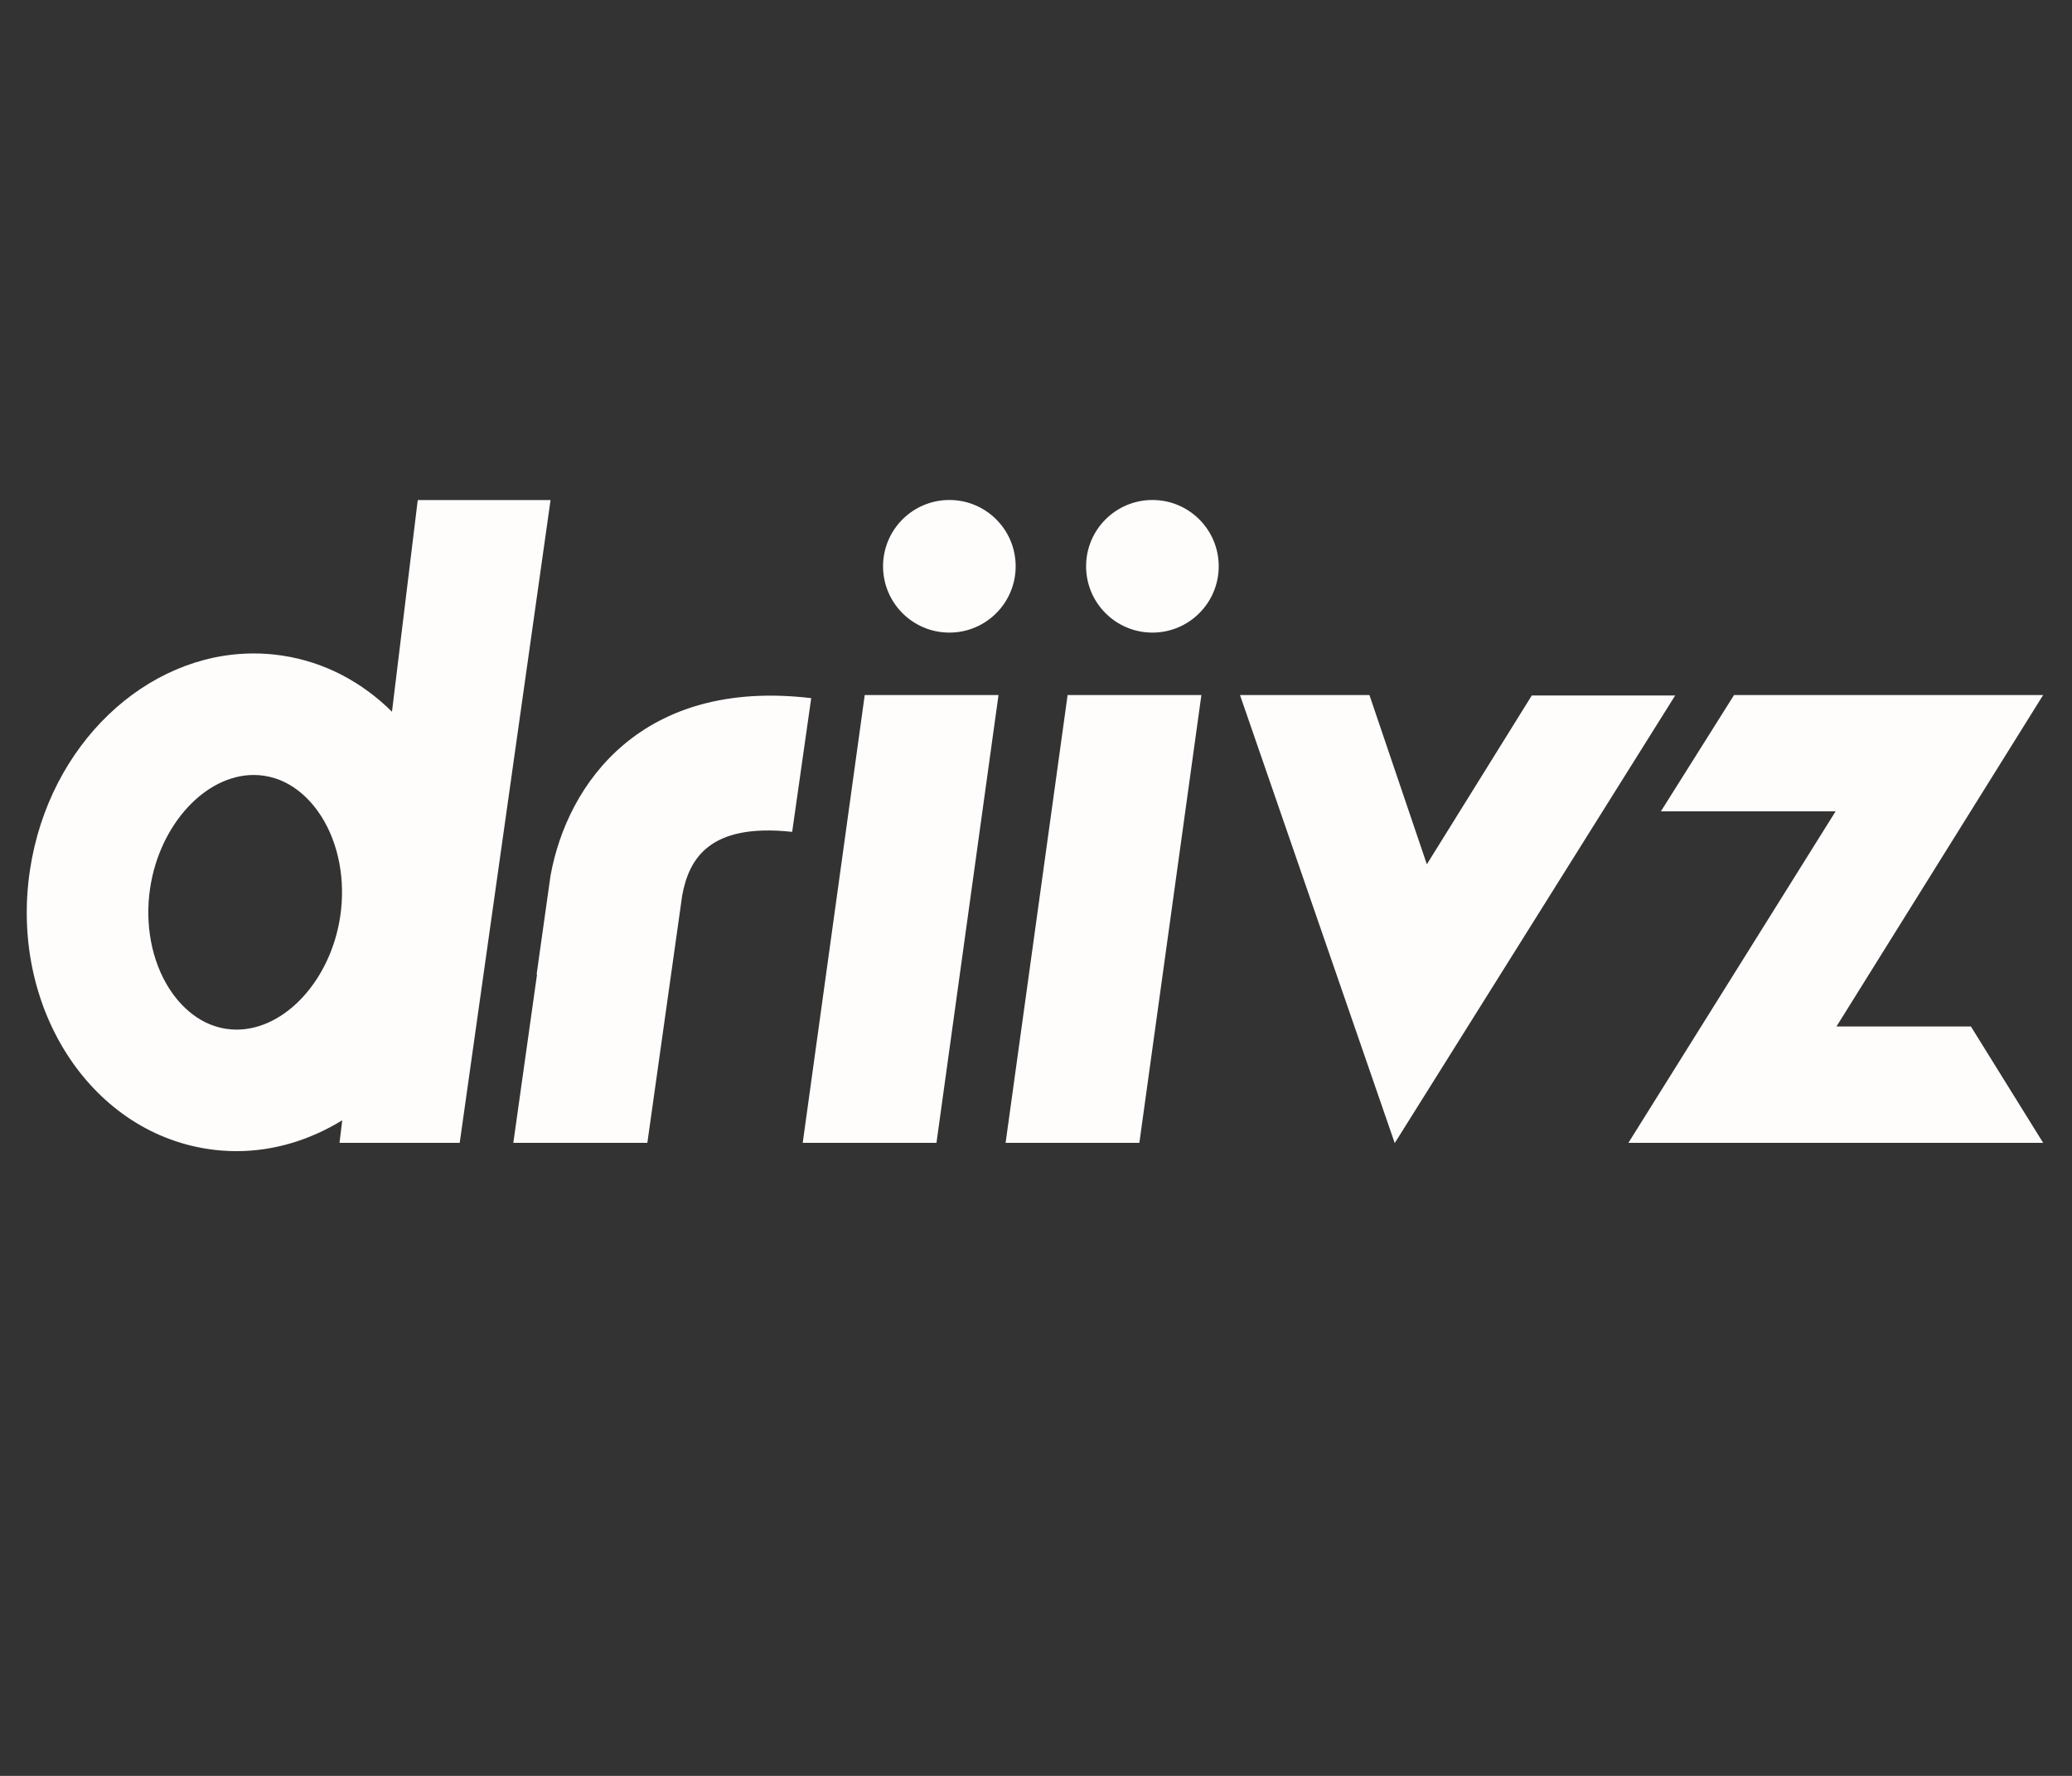 <svg width="140" height="120" viewBox="0 0 140 120" fill="none" xmlns="http://www.w3.org/2000/svg">
<rect x="0" y="0" width="140" height="120" fill="#333333" stroke="none"/>
<path fill-rule="evenodd" clip-rule="evenodd" d="M68.626 38.265C68.626 40.74 66.62 42.746 64.146 42.746C61.672 42.746 59.666 40.74 59.666 38.265C59.666 35.791 61.671 33.785 64.146 33.785C66.621 33.785 68.626 35.791 68.626 38.265ZM15.986 69.573C19.264 69.573 22.338 66.221 22.985 61.942C23.357 59.489 22.89 57.012 21.704 55.151C21.138 54.263 19.887 52.728 17.859 52.422C17.622 52.385 17.382 52.367 17.145 52.367C13.869 52.367 10.794 55.719 10.146 59.998C9.774 62.452 10.242 64.927 11.428 66.79C11.993 67.677 13.245 69.212 15.273 69.519C15.509 69.555 15.749 69.573 15.986 69.573ZM26.485 48.093L28.226 33.79H37.2L31.061 77.224H22.94L23.124 75.7C20.959 77.027 18.52 77.785 15.986 77.785C15.345 77.785 14.695 77.738 14.044 77.638C6.015 76.424 0.634 67.976 2.027 58.771C3.308 50.311 9.862 44.155 17.146 44.155C17.788 44.155 18.437 44.203 19.088 44.302C21.958 44.736 24.481 46.106 26.485 48.093ZM58.428 46.964L54.238 77.224H63.275L67.467 46.964H58.428ZM96.409 58.402L103.499 46.996H113.187L94.239 77.241L83.783 46.964H92.529L96.409 58.402ZM112.222 54.824L117.166 46.964H138.051L124.085 69.363H133.171L138.051 77.224H110.028L124.027 54.824H112.222ZM67.946 77.224L72.136 46.964H81.175L76.984 77.224H67.946ZM37.197 59.173L36.259 65.833L36.286 65.841L34.684 77.223H43.74L46.096 60.494C46.55 58.088 47.873 55.599 53.525 56.21L54.812 47.175C43.397 45.818 38.334 52.899 37.197 59.173ZM77.866 42.746C80.34 42.746 82.346 40.74 82.346 38.265C82.346 35.791 80.341 33.785 77.866 33.785C75.391 33.785 73.385 35.791 73.385 38.265C73.385 40.74 75.392 42.746 77.866 42.746Z" fill="#FFFCFC"/>
</svg>
